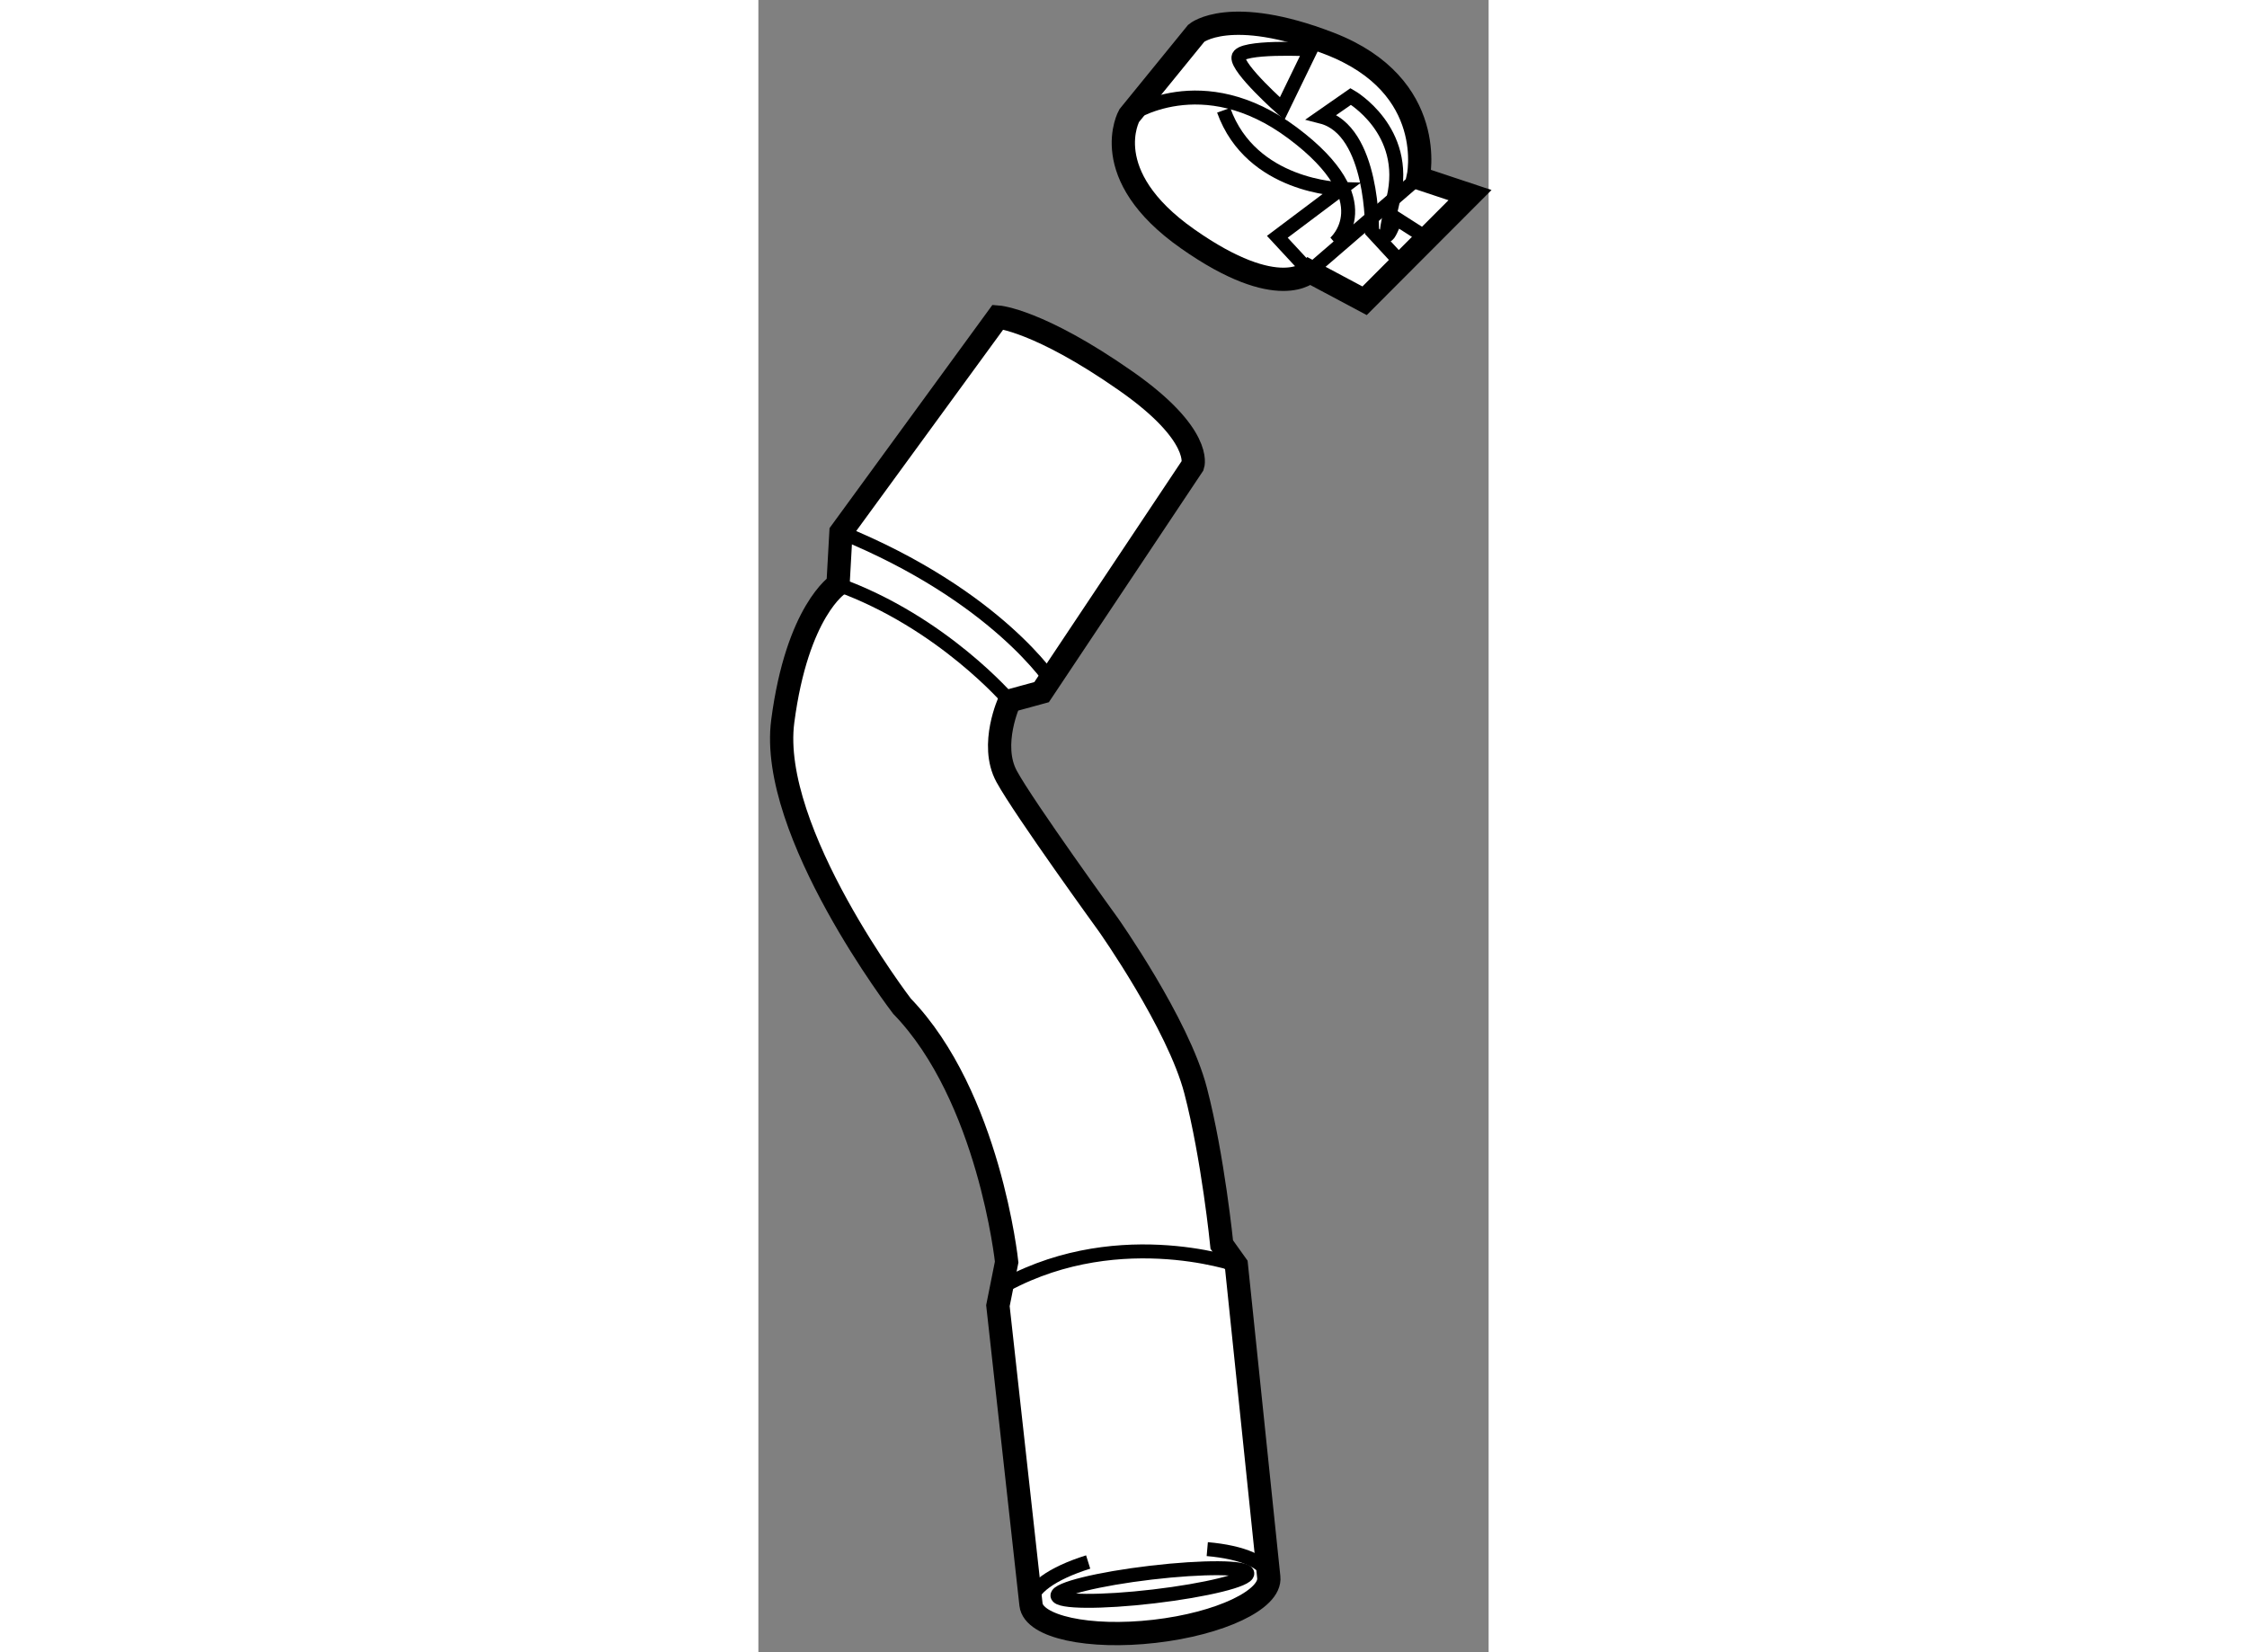<?xml version="1.0" encoding="utf-8"?>
<!-- Generator: Adobe Illustrator 15.1.0, SVG Export Plug-In . SVG Version: 6.00 Build 0)  -->
<!DOCTYPE svg PUBLIC "-//W3C//DTD SVG 1.1//EN" "http://www.w3.org/Graphics/SVG/1.1/DTD/svg11.dtd">
<svg version="1.1" xmlns="http://www.w3.org/2000/svg" xmlns:xlink="http://www.w3.org/1999/xlink" x="0px" y="0px" width="244.8px"
	 height="180px" viewBox="138.57 134.792 15.697 35.515" enable-background="new 0 0 244.8 180" xml:space="preserve">
	
<rect x="138.57" y="134.792" width="15.697" height="35.515" fill="#808080" stroke="none"/>
	
<g><path fill="#FFFFFF" stroke="#000000" stroke-width="0.5" d="M146.093,154.669c0,0,1.5,2.125,1.875,3.563s0.563,3.313,0.563,3.313
			l0.313,0.438l0.697,6.711c0.055,0.48-1.045,1.002-2.455,1.164c-1.412,0.162-2.602-0.096-2.656-0.576l-0.711-6.424l0.188-0.938
			c0,0-0.375-3.563-2.25-5.5c0,0-2.875-3.75-2.563-6.125s1.188-2.938,1.188-2.938l0.063-1.125l3.375-4.625
			c0,0,0.875,0.063,2.75,1.375c1.662,1.162,1.438,1.813,1.438,1.813l-3.25,4.875l-0.688,0.188c0,0-0.438,0.938-0.063,1.625
			S146.093,154.669,146.093,154.669z"></path><path fill="none" stroke="#000000" stroke-width="0.3" d="M148.219,168.091c0.758,0.066,1.284,0.285,1.321,0.602"></path><path fill="none" stroke="#000000" stroke-width="0.3" d="M144.429,169.28c-0.038-0.326,0.461-0.672,1.23-0.912"></path><path fill="none" stroke="#000000" stroke-width="0.3" d="M148.843,161.981c0,0-2.688-0.938-5.188,0.563"></path><ellipse transform="matrix(0.993 -0.117 0.117 0.993 -18.677 18.266)" fill="none" stroke="#000000" stroke-width="0.3" cx="146.976" cy="168.965" rx="2.055" ry="0.257"></ellipse><path fill="none" stroke="#000000" stroke-width="0.3" d="M144.905,149.481c0,0-1.188-1.875-4.563-3.25"></path><path fill="none" stroke="#000000" stroke-width="0.3" d="M143.968,149.856c0,0-1.438-1.688-3.688-2.5"></path></g>



	
<g><path fill="#FFFFFF" stroke="#000000" stroke-width="0.5" d="M151.601,141.257l2.266-2.271l-1.115-0.371
			c0,0,0.449-1.977-1.905-2.887c-2.145-0.828-2.863-0.223-2.863-0.223l-1.443,1.773c0,0-0.714,1.266,1.256,2.648
			c1.97,1.385,2.621,0.701,2.621,0.701L151.601,141.257z"></path><path fill="none" stroke="#000000" stroke-width="0.3" d="M152.751,138.614l-2.335,2.014l-0.691-0.746l1.364-1.025
			c0,0-1.925-0.041-2.517-1.695"></path><path fill="none" stroke="#000000" stroke-width="0.3" d="M146.539,137.278c0,0,1.563-1.09,3.521,0.377
			c1.962,1.469,0.902,2.359,0.902,2.359"></path><path fill="none" stroke="#000000" stroke-width="0.3" d="M152.365,140.419l-0.604-0.654c0,0,0.041-2.174-1.084-2.463l0.626-0.436
			c0,0,1.269,0.723,0.918,2.193s0.052,0.426,0.052,0.426l0.629,0.402"></path><path fill="none" stroke="#000000" stroke-width="0.3" d="M150.447,135.853l-0.619,1.275c0,0-0.967-0.857-0.939-1.105
			C148.914,135.772,150.447,135.853,150.447,135.853z"></path></g>


</svg>